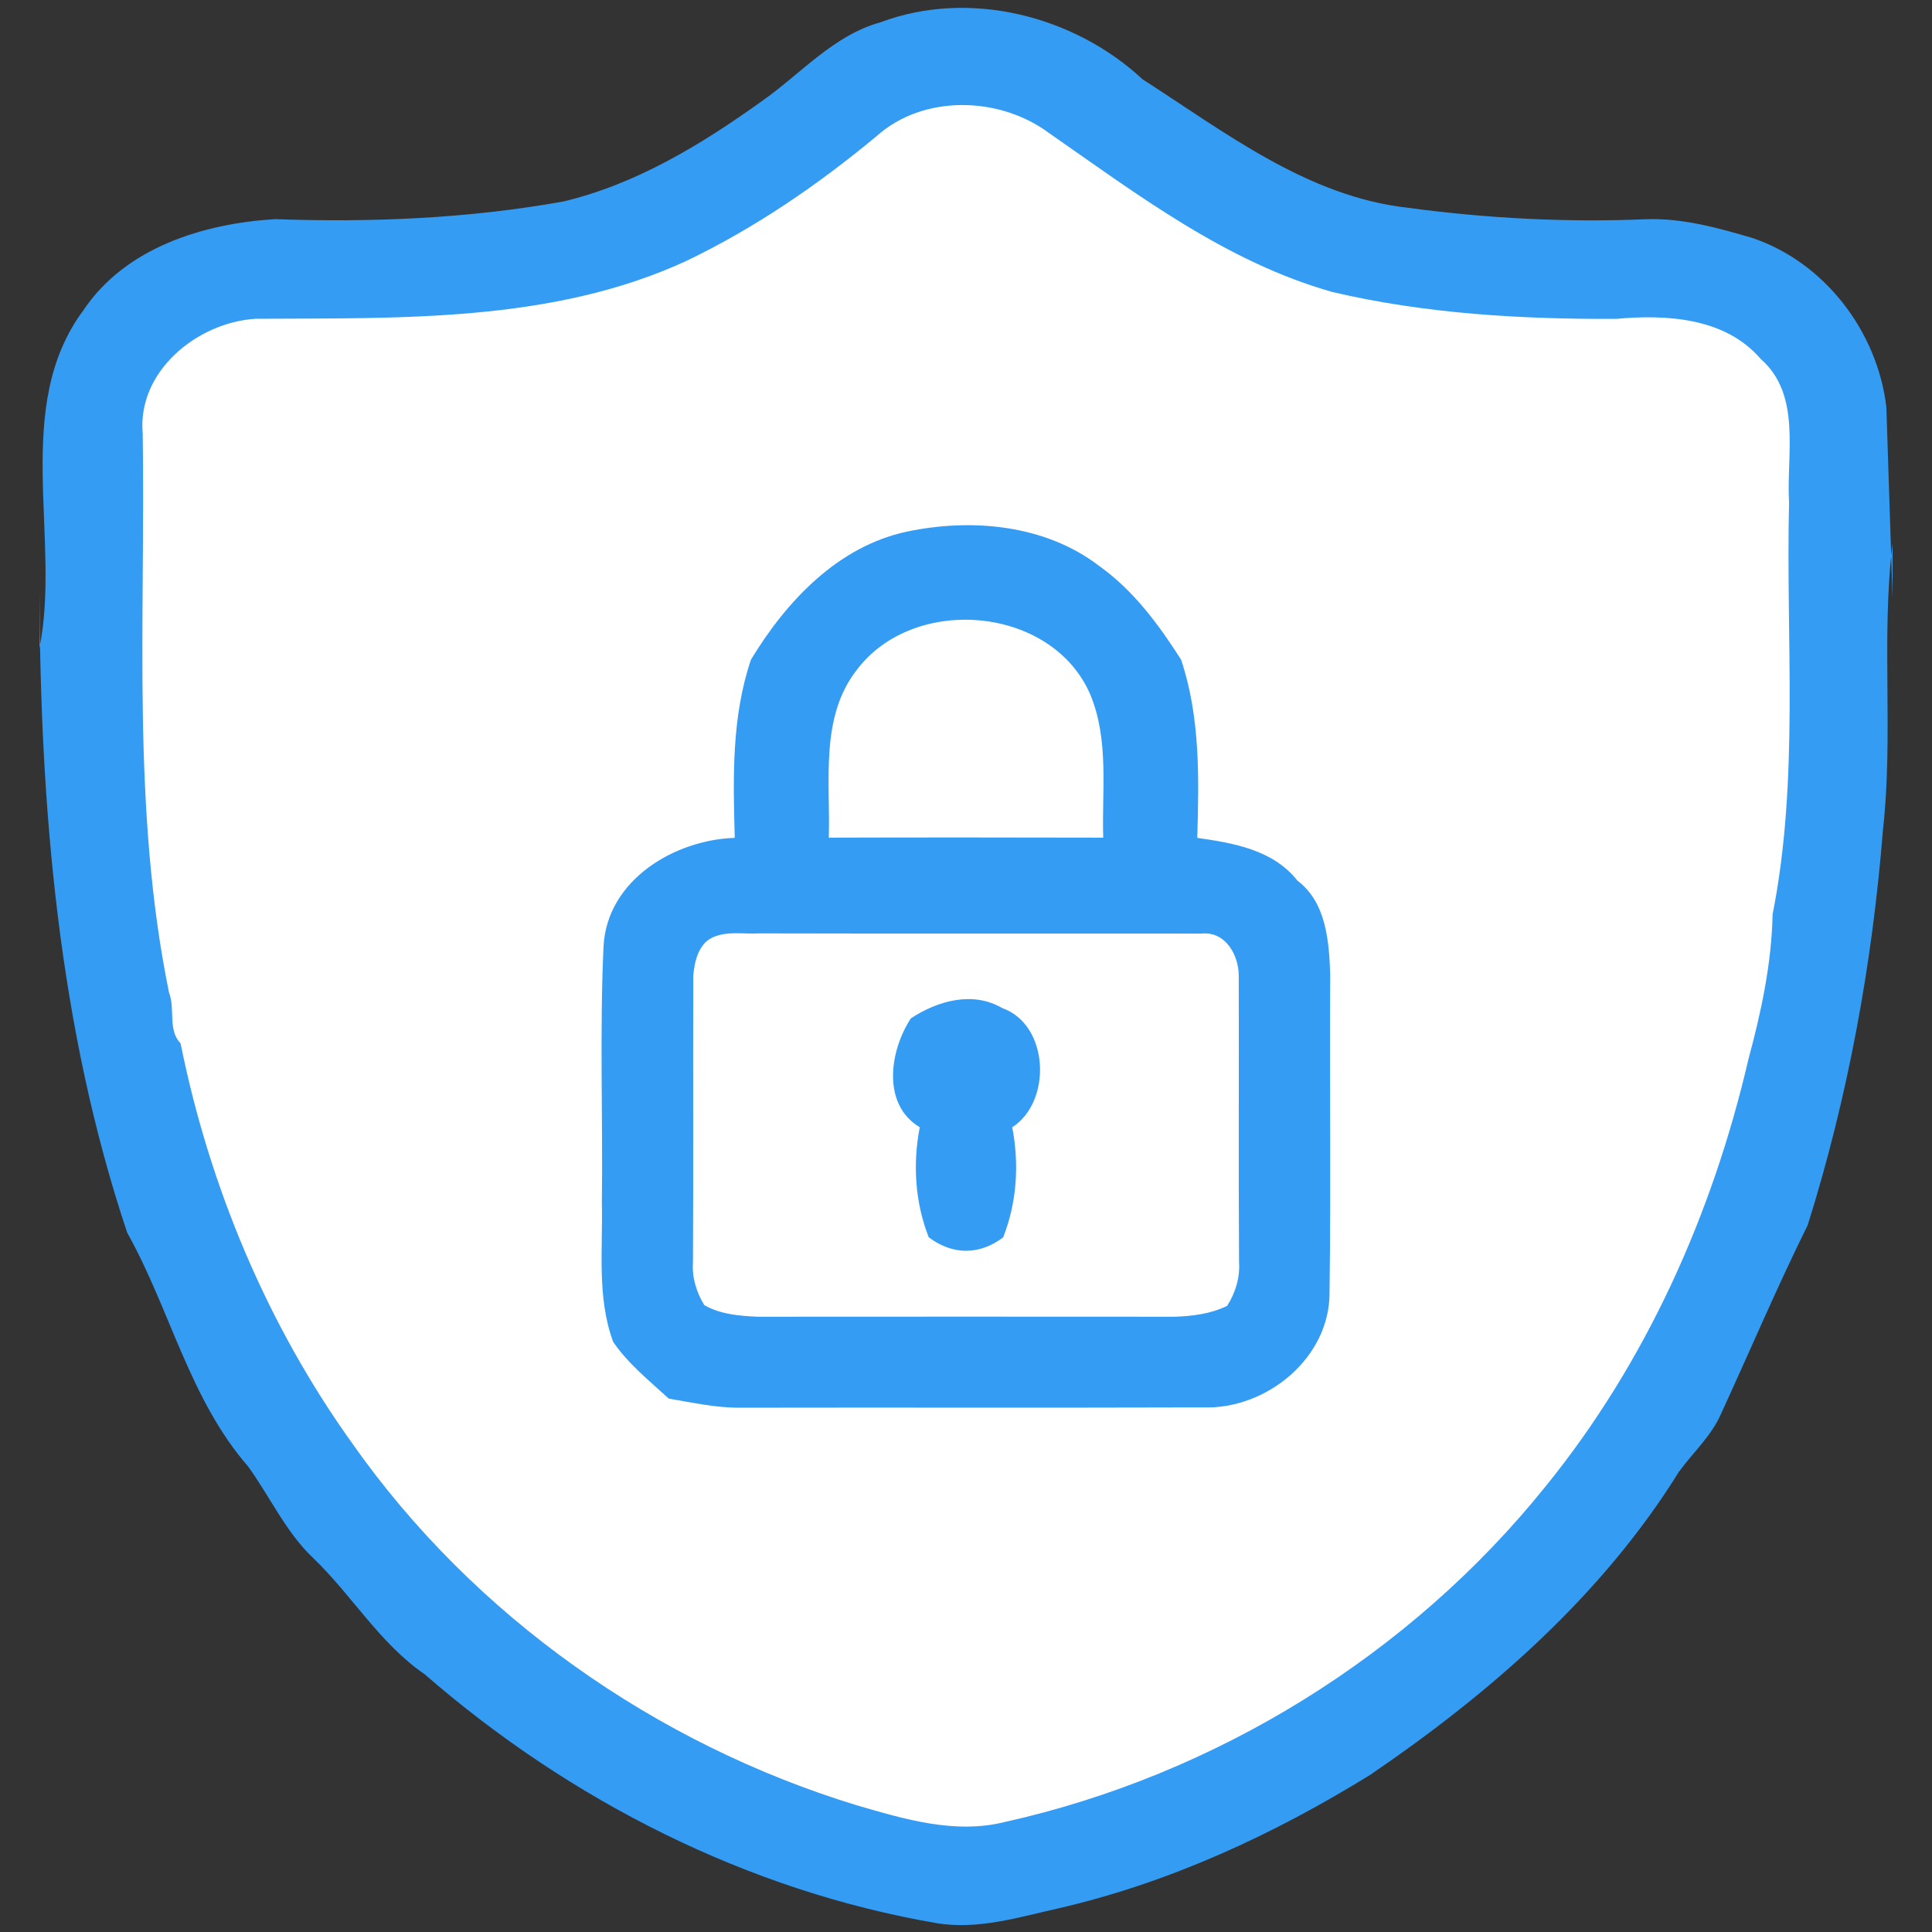 <?xml version="1.0" encoding="utf-8"?>
<!-- Generator: Adobe Illustrator 16.0.0, SVG Export Plug-In . SVG Version: 6.00 Build 0)  -->
<!DOCTYPE svg PUBLIC "-//W3C//DTD SVG 1.1//EN" "http://www.w3.org/Graphics/SVG/1.1/DTD/svg11.dtd">
<svg version="1.1" id="图层_1" xmlns="http://www.w3.org/2000/svg" xmlns:xlink="http://www.w3.org/1999/xlink" x="0px" y="0px"
	 width="200px" height="200px" viewBox="0 0 200 200" enable-background="new 0 0 200 200" xml:space="preserve">
<rect x="0" y="0" width="200" height="200" fill="#333333" stroke="none"/>
<path fill="#359CF3" d="M91.153,2.306c9.194-3.449,20.051-0.684,27.132,5.908c8.541,5.479,17.063,12.143,27.48,13.296
	c8.163,1.102,16.418,1.531,24.643,1.184c3.755-0.133,7.418,0.888,10.99,1.939c7.51,2.53,12.959,9.704,13.877,17.51
	c0.153,4.949,0.479,14.826,0.643,19.775v-5.653c-1.203,9.868,0.113,19.827-1,29.704c-1.102,13.847-3.622,27.602-7.785,40.857
	c-3.184,6.429-5.99,13.051-8.99,19.572c-1.01,2.285-2.897,3.979-4.347,5.969c-7.97,12.837-19.592,22.949-31.989,31.388
	c-9.959,6.153-20.746,11.144-32.194,13.786c-4.112,0.918-8.296,2.234-12.551,1.561c-19.684-3.357-38.102-12.734-53.102-25.785
	c-4.622-3.164-7.49-8.123-11.469-11.959c-2.888-2.715-4.521-6.389-6.806-9.551c-6.071-6.959-8.082-16.286-12.521-24.205
	c-7.132-21.347-9-44.071-9.082-66.438v5.949c2.275-11.368-2.898-25,4.562-35.01c4.347-6.479,12.398-8.959,19.826-9.418
	c9.97,0.357,20.01-0.061,29.847-1.827c7.531-1.786,14.286-5.898,20.521-10.367C82.877,7.673,86.245,3.663,91.153,2.306"/>
<path fill="#FFFFFF" d="M90.735,14.102c-6.062,5.031-12.612,9.521-19.725,12.929C57.123,33.418,41.377,32.908,26.449,33
	c-6.021,0.377-12.266,5.439-11.674,11.888c0.296,19.306-1.173,38.837,2.725,57.878c0.663,1.684-0.163,3.836,1.194,5.244
	c2.979,14.816,8.979,29.164,17.816,41.47c12.551,17.827,31.327,31.021,52.133,37.388c4.969,1.449,10.224,3.041,15.417,1.734
	c21.827-4.877,41.93-17.295,55.939-34.734c10.388-12.796,17.275-28.184,20.99-44.184c1.326-4.908,2.408-9.929,2.51-15.031
	c2.775-13.979,1.357-28.449,1.704-42.643c-0.296-4.969,1.327-11.112-2.929-14.847c-3.684-4.296-9.775-4.632-15-4.153
	c-9.836,0.041-19.755-0.531-29.357-2.786c-10.949-3.092-20.152-10.072-29.347-16.469C103.459,9.959,95.571,9.755,90.735,14.102z"/>
<path fill="#359CF3" d="M93.898,55.031c6.704-1.408,14.286-0.725,19.868,3.541c3.561,2.531,6.174,6.072,8.5,9.714
	c1.989,5.959,1.857,12.245,1.674,18.449c3.765,0.541,7.856,1.234,10.367,4.428c3,2.266,3.275,6.286,3.397,9.745
	c-0.071,10.939,0.081,21.888-0.071,32.816c0.082,6.826-6.531,12.215-13.123,11.969c-16.02,0.052-32.03,0-48.051,0.031
	c-2.438,0-4.826-0.541-7.224-0.939c-2.021-1.856-4.214-3.602-5.766-5.887c-1.694-4.623-1.051-9.592-1.163-14.398
	c0.112-8.848-0.235-17.725,0.173-26.551c0.368-6.826,7.286-11,13.582-11.214c-0.173-6.204-0.336-12.479,1.674-18.439
	C81.388,62.255,86.725,56.551,93.898,55.031 M88.694,69.347c-3.837,4.908-2.725,11.551-2.898,17.367
	c9.469-0.031,18.938-0.021,28.408,0c-0.144-4.959,0.612-10.051-1.316-14.766C108.959,62.714,94.623,61.479,88.694,69.347
	 M73.796,97.031c-1.49,0.653-1.929,2.561-2.031,4.041c-0.03,9.868,0.021,19.735-0.03,29.603c-0.112,1.571,0.357,3.102,1.173,4.428
	c1.653,0.959,3.663,1.123,5.541,1.205c14.368-0.011,28.735-0.011,43.102,0c1.857-0.052,3.786-0.297,5.48-1.123
	c0.867-1.357,1.346-2.938,1.234-4.551c-0.062-9.857,0-19.725-0.031-29.582c0.021-2.153-1.367-4.663-3.836-4.408
	c-15.275-0.021-30.542,0.02-45.817-0.021C76.99,96.714,75.306,96.357,73.796,97.031z"/>
<path fill="#359CF3" d="M94.296,105.418c2.755-1.816,6.397-2.847,9.438-1.07c4.898,1.724,5.184,9.703,1.051,12.346
	c0.735,3.807,0.49,7.775-0.938,11.398c-2.46,1.857-5.246,1.848-7.705-0.01c-1.418-3.613-1.664-7.582-0.929-11.389
	C91.255,114.316,92.102,108.755,94.296,105.418z"/>
</svg>

